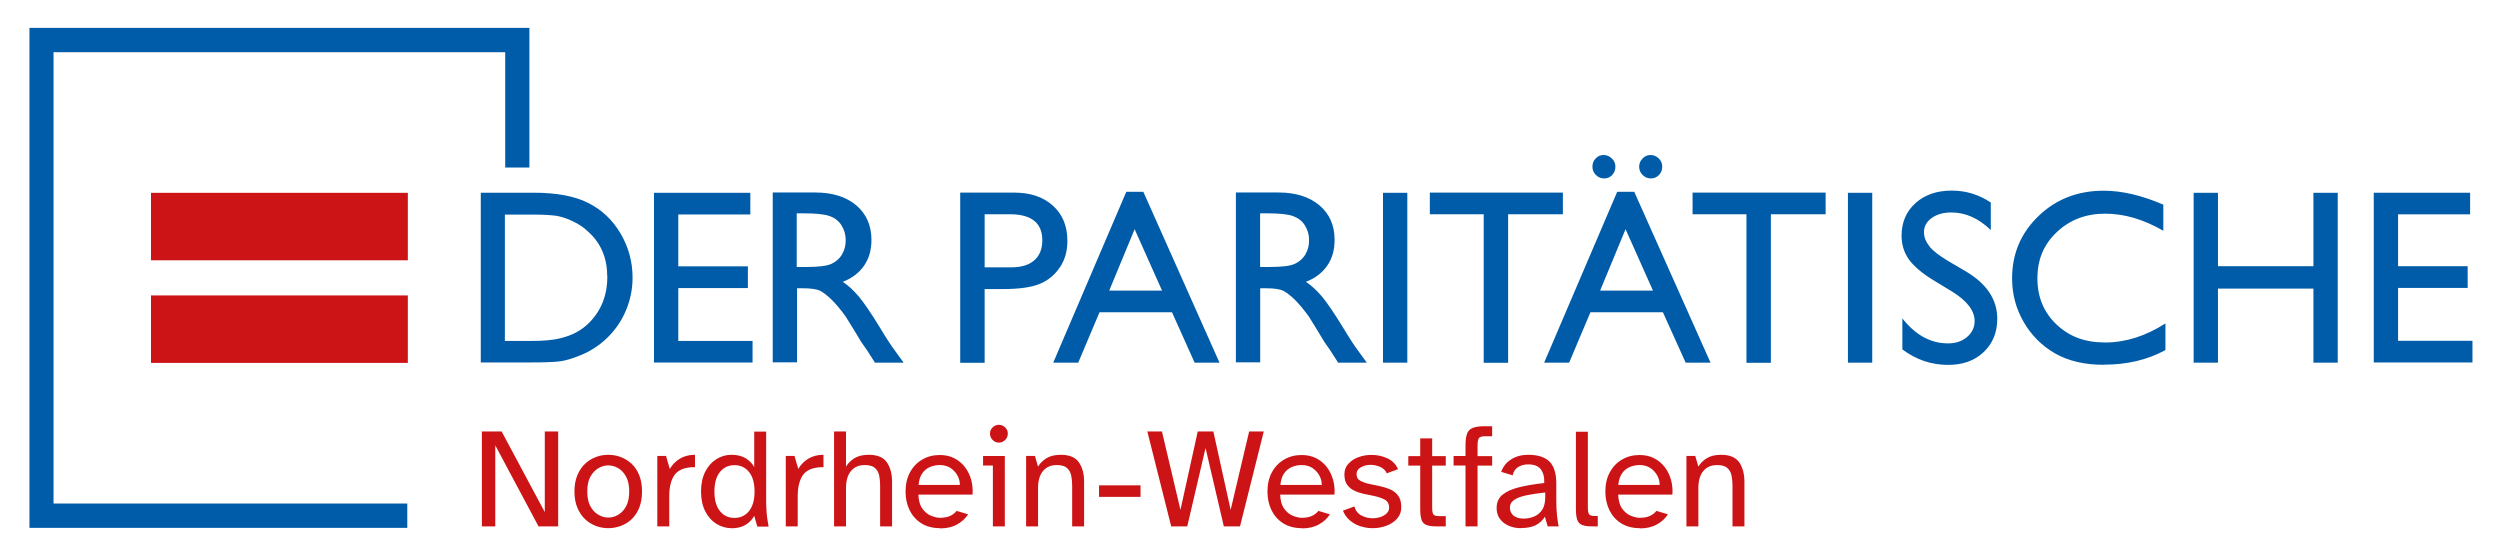 <svg viewBox="0 0 224.17 50" xmlns="http://www.w3.org/2000/svg" xmlns:xlink="http://www.w3.org/1999/xlink"><clipPath id="a"><path d="m2.66 2.5h219.21v45h-219.21z"/></clipPath><g clip-path="url(#a)"><path d="m13.54 17.29h23.03v6.05h-23.03zm0 9.2h23.03v6.05h-23.03zm0 0" fill="#cc1316"/><path d="m215.03 30.56v-4.74h6.24v-1.95h-6.24v-4.65h6.46v-1.94h-8.64v15.22h8.85v-1.94zm-7.59 1.96h2.18v-15.23h-2.18v6.58h-8.56v-6.58h-2.18v15.23h2.18v-6.64h8.56zm-18.81.18c2.09 0 3.94-.43 5.54-1.31v-2.39c-1.76 1.13-3.57 1.71-5.41 1.71s-3.22-.54-4.36-1.62c-1.13-1.07-1.71-2.44-1.71-4.13s.57-3.04 1.73-4.14 2.6-1.66 4.34-1.66 3.44.51 5.22 1.53v-2.34c-1.96-.84-3.73-1.25-5.34-1.25-2.32 0-4.27.75-5.85 2.27s-2.37 3.38-2.37 5.59c0 1.4.34 2.7 1.03 3.9s1.63 2.14 2.82 2.83c1.2.68 2.65 1.02 4.34 1.02zm-15.6-10.6c-.34-.39-.51-.83-.51-1.29 0-.51.23-.93.69-1.26s1.04-.5 1.76-.5c1.26 0 2.45.52 3.54 1.58v-2.47c-1.06-.71-2.23-1.07-3.5-1.07-1.34 0-2.41.37-3.25 1.12-.83.75-1.25 1.72-1.25 2.93 0 .8.22 1.5.66 2.13.45.61 1.18 1.24 2.22 1.87l1.66 1.01c1.34.83 2.01 1.71 2.01 2.64 0 .57-.23 1.04-.68 1.43-.46.38-1.02.57-1.71.57-1.55 0-2.92-.75-4.09-2.24v2.78c1.24.93 2.61 1.39 4.11 1.39 1.31 0 2.37-.38 3.18-1.15s1.22-1.76 1.22-2.98c0-1.72-.93-3.13-2.79-4.24l-1.67-.98c-.74-.45-1.29-.87-1.62-1.26zm-7.33 10.42h2.18v-15.23h-2.18zm-6.92-13.31h4.92v-1.94h-11.93v1.94h4.83v13.32h2.19v-13.32zm-10.02-3.52c.19-.2.29-.45.29-.74s-.1-.54-.31-.74c-.2-.2-.46-.31-.74-.31s-.52.1-.71.31c-.2.2-.31.45-.31.74s.1.53.31.74c.2.2.45.31.74.31s.52-.1.73-.31zm4.62 16.83-6.84-15.32h-1.53l-6.55 15.32h2.24l1.91-4.52h6.5l2.04 4.52zm-5.16-6.46h-4.74l2.28-5.51zm-3.66-10.37c.19-.2.29-.45.29-.74s-.1-.54-.32-.74c-.2-.2-.45-.31-.74-.31s-.51.1-.71.31c-.2.2-.29.45-.29.74s.1.53.31.74c.2.2.45.31.74.31s.52-.1.73-.31zm-9.34 3.52h4.92v-1.94h-11.93v1.94h4.83v13.32h2.19v-13.32zm-11.21 13.31h2.18v-15.23h-2.18zm-4.05 0h2.6l-.8-1.1c-.32-.43-.75-1.08-1.27-1.95-.84-1.38-1.5-2.34-1.96-2.89-.47-.55-.94-.99-1.43-1.31.83-.32 1.46-.8 1.91-1.45s.66-1.41.66-2.31c0-1.3-.45-2.33-1.36-3.1-.9-.76-2.13-1.15-3.67-1.15h-3.82v15.23h2.18v-6.64h.57c.71 0 1.22.08 1.53.24.31.17.64.43 1.02.8.37.37.79.87 1.24 1.49l.73 1.18.67 1.11.42.6c.06.09.1.15.13.19l.66 1.03zm-2.9-9.71c-.23.38-.55.66-.96.85s-1.17.28-2.28.28h-.83v-4.81h.65c1.07 0 1.83.08 2.29.24.46.17.82.43 1.07.83s.38.83.38 1.3c.01.5-.1.93-.33 1.31zm-9.94 9.71h2.23l-6.83-15.32h-1.53l-6.55 15.32h2.24l1.91-4.52h6.5zm-2.92-6.46h-4.74l2.28-5.51zm-9.15-2.1c.45-.69.66-1.46.66-2.36 0-1.32-.43-2.38-1.3-3.16-.87-.79-2.03-1.17-3.48-1.17h-4.83v15.26h2.19v-6.61h1.62c1.44 0 2.55-.15 3.31-.46.78-.32 1.37-.82 1.82-1.5zm-1.59-2.41c0 .78-.24 1.38-.73 1.8-.48.42-1.16.62-2.05.62h-2.39v-4.76h2.25c1.95 0 2.92.78 2.92 2.34zm-15.03 10.97h2.6l-.8-1.1c-.32-.43-.75-1.08-1.27-1.95-.84-1.38-1.5-2.34-1.96-2.89-.47-.55-.94-.99-1.43-1.31.83-.32 1.46-.8 1.91-1.45s.66-1.41.66-2.31c0-1.3-.46-2.33-1.36-3.1-.9-.76-2.13-1.15-3.67-1.15h-3.82v15.23h2.18v-6.64h.57c.71 0 1.22.08 1.53.24.31.17.64.43 1.02.8.37.37.79.87 1.24 1.49l.73 1.18.67 1.11.42.6c.06.09.11.15.13.19l.66 1.03zm-2.92-9.71c-.23.38-.55.66-.96.85s-1.17.28-2.28.28h-.83v-4.81h.65c1.07 0 1.83.08 2.29.24s.82.43 1.07.83.38.83.38 1.3c.01.5-.1.93-.33 1.31zm-16.88 9.7h8.85v-1.94h-6.66v-4.74h6.24v-1.95h-6.24v-4.65h6.46v-1.94h-8.64v15.21h-.01zm-2.5-4.68c.39-.93.59-1.91.59-2.93 0-1.43-.36-2.74-1.07-3.95s-1.67-2.13-2.88-2.74c-1.21-.62-2.85-.93-4.92-.93h-4.74v15.22h4.42c1.35 0 2.27-.04 2.75-.11.48-.08 1.01-.23 1.58-.46.98-.37 1.85-.92 2.59-1.64.73-.71 1.29-1.53 1.68-2.46zm-1.67-3.04c0 1.67-.54 3.04-1.62 4.14-.33.33-.7.61-1.11.84s-.9.42-1.52.57c-.6.15-1.45.23-2.55.23h-2.39v-11.33h2.33c1.04 0 1.81.04 2.28.11.47.08.97.24 1.5.5.52.24.99.56 1.4.96 1.12 1.02 1.67 2.36 1.67 3.99zm-9.16-9.77h2.17v-12.52h-44.83v44.83h33.88v-2.18h-31.72v-40.47h40.5zm0 0" fill="#005ca8"/></g><path d="m44.41 47.2h-1.2v-8.51h1.77l3.87 7.23v-7.23h1.2v8.51h-1.76l-3.88-7.27zm10.13.16c-.36 0-.73-.06-1.08-.19s-.68-.32-.97-.59-.53-.61-.71-1.03-.27-.91-.27-1.48.09-1.06.27-1.48.41-.76.71-1.03c.29-.27.62-.46.97-.59s.72-.19 1.08-.19.73.06 1.09.19.69.33.98.59c.29.27.53.61.7 1.03s.26.91.26 1.48-.09 1.06-.26 1.48-.41.76-.7 1.03-.62.46-.98.59-.72.19-1.09.19zm0-.95c.31 0 .6-.08.89-.25s.53-.42.71-.76c.19-.34.28-.79.28-1.33s-.09-.99-.28-1.33-.42-.6-.71-.76c-.29-.17-.59-.25-.89-.25s-.59.08-.88.25-.53.42-.72.76-.28.79-.28 1.33.09.99.28 1.33.43.6.72.76c.29.17.59.25.88.25zm5.47.79h-1.07v-6.32h.78l.34 1.17c.22-.38.52-.69.9-.92s.83-.35 1.36-.35v1.11h-.18c-.06 0-.13 0-.19.01-.72.06-1.22.31-1.51.75-.28.44-.43 1.05-.43 1.83v2.71zm5.57.16c-.47 0-.92-.13-1.34-.39s-.75-.63-1-1.12-.38-1.08-.38-1.78.13-1.29.38-1.78.58-.86 1-1.12.86-.39 1.34-.39c.5 0 .92.1 1.26.3s.6.46.79.8v-3.18h1.07v6.13c0 .21 0 .52.03.94.02.41.08.89.19 1.45h-1.01l-.28-.96c-.19.34-.45.61-.79.81s-.76.3-1.26.3zm.28-.92c.54 0 .98-.21 1.31-.62.33-.42.49-1 .49-1.74s-.16-1.34-.49-1.75-.76-.62-1.31-.62-.98.21-1.31.62-.49 1-.49 1.75.16 1.33.49 1.74c.33.42.76.62 1.31.62zm5.67.76h-1.07v-6.32h.78l.34 1.17c.22-.38.52-.69.9-.92s.83-.35 1.36-.35v1.11h-.18c-.06 0-.13 0-.19.01-.72.06-1.22.31-1.51.75-.28.44-.43 1.05-.43 1.83v2.71zm4.33 0h-1.07v-8.51h1.07v3.15c.18-.3.43-.55.75-.75s.75-.31 1.29-.31c.76 0 1.3.22 1.62.67.31.45.47 1.03.47 1.75v4h-1.07v-3.68c0-.32-.03-.62-.09-.9s-.19-.5-.39-.67-.5-.25-.91-.25c-.52 0-.93.18-1.22.53-.3.35-.45.87-.45 1.55v3.43zm8.43.16c-.66 0-1.22-.15-1.68-.44s-.81-.69-1.05-1.18c-.24-.5-.36-1.05-.36-1.67 0-.67.14-1.25.41-1.74s.64-.87 1.1-1.13c.46-.27.98-.4 1.56-.4.5 0 .94.1 1.32.3s.7.47.95.8c.25.34.43.71.55 1.14.11.42.15.86.12 1.31h-4.86c.02.53.13.94.35 1.25.22.3.47.52.77.64s.57.19.83.19c.36 0 .66-.06.9-.17s.44-.27.58-.45l1.03.31c-.23.36-.56.67-.98.9-.42.24-.93.36-1.53.36zm-1.94-3.88h3.72c0-.3-.07-.58-.22-.85s-.36-.49-.62-.67c-.27-.17-.59-.26-.96-.26-.31 0-.61.06-.89.18s-.51.31-.69.57-.29.61-.32 1.03zm7.21-3.79c-.21 0-.4-.08-.55-.24-.16-.16-.24-.35-.24-.57s.08-.41.24-.56.34-.23.55-.23.41.08.57.23.24.34.24.56-.08.41-.24.57-.35.24-.57.24zm.54 7.51h-1.07v-5.46h-.88v-.85h1.95v6.32zm2.98 0h-1.07v-6.32h.79l.28.96c.18-.3.43-.55.75-.75s.75-.31 1.29-.31c.76 0 1.3.22 1.62.67.31.45.47 1.03.47 1.75v4h-1.07v-3.68c0-.32-.03-.62-.09-.9s-.19-.5-.39-.67-.5-.25-.91-.25c-.52 0-.93.18-1.22.53-.3.35-.45.87-.45 1.55v3.43zm9.19-2.65h-3.72v-1.03h3.72zm4.19 2.65h-1.44l-2.14-8.51h1.31l1.66 7.03 1.55-7.03h1.4l1.55 7.03 1.66-7.03h1.31l-2.13 8.51h-1.45l-1.64-7.03zm10.28.16c-.66 0-1.22-.15-1.68-.44s-.81-.69-1.05-1.18c-.24-.5-.36-1.05-.36-1.67 0-.67.14-1.25.41-1.74s.64-.87 1.1-1.13c.46-.27.98-.4 1.56-.4.5 0 .94.1 1.32.3s.7.47.95.8c.25.34.43.71.55 1.14.11.42.16.86.12 1.31h-4.87c.02.53.13.94.35 1.25.22.3.47.52.77.64s.57.19.83.19c.36 0 .66-.06.9-.17s.44-.27.58-.45l1.03.31c-.23.36-.56.67-.98.9-.42.24-.93.36-1.53.36zm-1.94-3.88h3.72c0-.3-.07-.58-.22-.85s-.36-.49-.62-.67c-.27-.17-.59-.26-.96-.26-.31 0-.61.06-.89.18s-.51.31-.69.57-.29.61-.33 1.03zm8.27 3.88c-.36 0-.72-.06-1.08-.17-.35-.11-.67-.29-.94-.52-.28-.23-.49-.53-.63-.88l1.03-.38c.09.37.3.64.62.81s.65.25 1 .25c.25 0 .49-.04.72-.11.22-.08.41-.19.55-.33s.22-.31.22-.5c0-.35-.14-.59-.41-.74-.28-.14-.6-.25-.99-.33l-.88-.18c-.31-.07-.59-.16-.85-.29-.26-.12-.47-.3-.64-.53-.16-.23-.24-.53-.24-.92s.12-.7.36-.96.54-.46.91-.59c.37-.14.76-.2 1.17-.2.5 0 .97.1 1.42.31s.76.53.95.97l-1.01.37c-.11-.25-.3-.44-.58-.57-.28-.12-.56-.19-.86-.19-.32 0-.62.07-.88.22-.26.14-.39.35-.39.62s.11.47.34.59.5.22.83.29l.83.17c.34.07.66.17.97.29.31.13.56.32.75.57s.29.6.29 1.05c0 .4-.12.74-.37 1.02s-.56.49-.96.64c-.39.15-.81.22-1.25.22zm6.57-.16h-.8c-.4 0-.71-.04-.92-.12-.22-.08-.37-.24-.45-.46-.08-.23-.12-.56-.12-.99v-3.88h-1.07v-.85h1.07v-1.59h1.07v1.59h1.22v.85h-1.22v3.71c0 .32.03.54.1.65.06.11.25.17.55.17h.57v.94zm2.84 0h-1.07v-5.46h-1.07v-.85h1.07v-.94c0-.43.04-.78.13-1.03.08-.25.25-.44.5-.54.25-.11.6-.16 1.07-.16h.69v.9h-.66c-.27 0-.45.06-.53.17s-.12.33-.12.65v.96h1.31v.85h-1.31v5.46zm3.9.16c-.4 0-.76-.07-1.1-.22-.33-.14-.59-.35-.79-.62s-.29-.6-.29-.98c0-.5.18-.9.53-1.18.35-.29.85-.51 1.49-.67s1.39-.28 2.25-.38c.02-.54-.09-.95-.32-1.24s-.6-.43-1.11-.43c-.38 0-.69.09-.94.26-.24.17-.4.41-.46.72l-1.03-.31c.17-.48.47-.86.91-1.13s.94-.4 1.51-.4c.88 0 1.51.21 1.92.62.4.41.6 1.06.6 1.94v1.48c0 .53.02.98.06 1.36s.09.72.15 1.02h-.98l-.25-.87c-.19.31-.45.56-.8.75-.35.18-.8.27-1.35.27zm.23-.86c.33 0 .65-.06.94-.18.3-.12.54-.32.73-.6s.28-.67.28-1.17v-.39c-.64.07-1.21.15-1.68.25-.48.1-.84.23-1.1.41-.26.17-.39.41-.39.69s.11.54.32.72c.22.18.52.27.9.27zm6.66.7h-.47c-.4 0-.71-.04-.92-.12-.22-.08-.36-.24-.45-.46-.08-.23-.12-.56-.12-.99v-6.92h1.07v6.74c0 .32.03.54.1.65s.25.17.55.17h.24v.94zm3.77.16c-.66 0-1.22-.15-1.68-.44s-.81-.69-1.05-1.18c-.24-.5-.36-1.05-.36-1.67 0-.67.14-1.25.41-1.74s.64-.87 1.1-1.13c.46-.27.98-.4 1.56-.4.5 0 .94.1 1.32.3s.7.47.95.8c.25.34.43.71.55 1.14.11.42.16.86.12 1.31h-4.86c.02.53.13.94.35 1.25.22.3.47.52.77.64s.57.19.83.19c.36 0 .66-.06.9-.17s.44-.27.58-.45l1.03.31c-.23.36-.56.67-.98.9-.42.24-.93.36-1.53.36zm-1.94-3.88h3.72c0-.3-.07-.58-.22-.85s-.36-.49-.62-.67c-.27-.17-.59-.26-.96-.26-.31 0-.61.06-.89.18s-.51.31-.69.57-.29.61-.33 1.03zm7.19 3.72h-1.07v-6.32h.79l.28.96c.18-.3.43-.55.75-.75s.75-.31 1.29-.31c.76 0 1.3.22 1.62.67.31.45.47 1.03.47 1.75v4h-1.07v-3.68c0-.32-.03-.62-.09-.9s-.19-.5-.39-.67-.5-.25-.91-.25c-.52 0-.93.18-1.22.53-.3.35-.45.87-.45 1.55v3.43zm0 0" fill="#cc1316"/></svg>